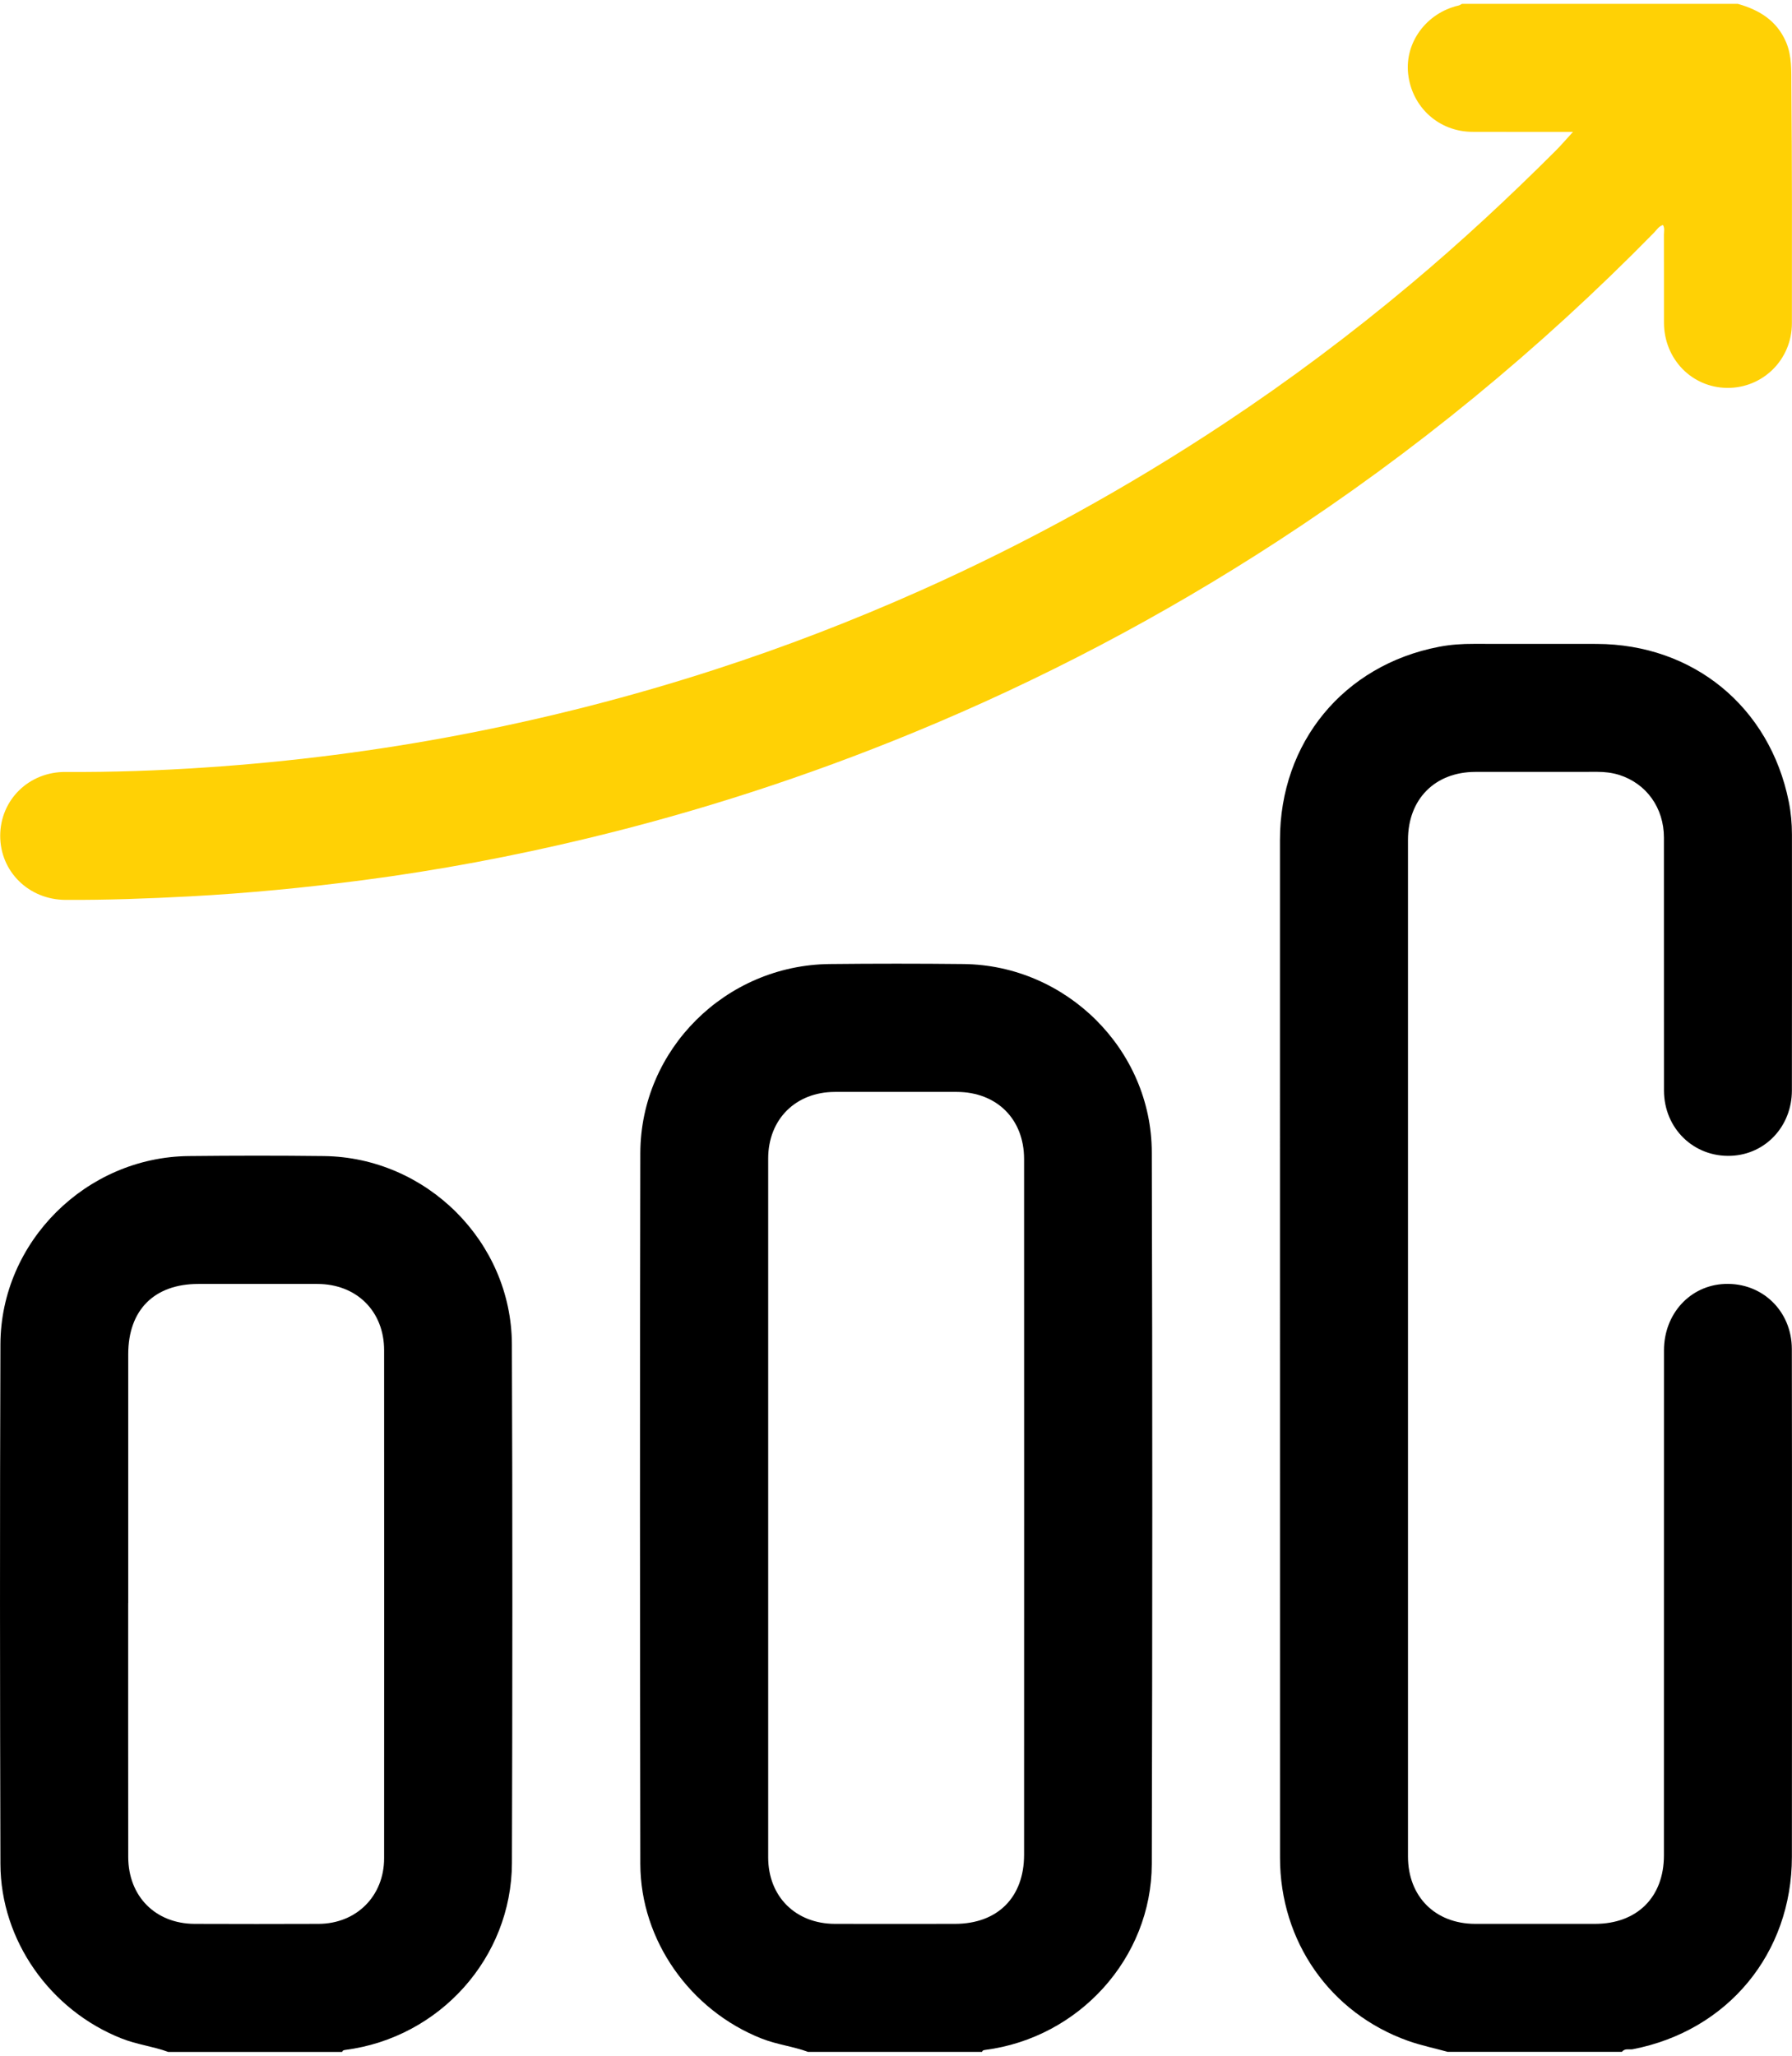 <?xml version="1.0" encoding="UTF-8"?>
<svg xmlns="http://www.w3.org/2000/svg" width="34" height="39" viewBox="0 0 34 39" fill="none">
  <path d="M27.472 38.927C27.22 38.858 26.963 38.805 26.717 38.718C25.236 38.19 24.287 36.833 24.286 35.245C24.285 30.276 24.285 25.306 24.285 20.337C24.285 18.87 24.285 17.403 24.285 15.936C24.285 14.087 25.491 12.62 27.301 12.271C27.518 12.229 27.739 12.214 27.961 12.215C28.739 12.217 29.517 12.214 30.294 12.216C32.129 12.221 33.579 13.413 33.939 15.21C33.98 15.415 33.999 15.622 33.999 15.832C33.999 17.45 34.001 19.069 33.998 20.688C33.997 21.368 33.495 21.901 32.843 21.927C32.138 21.956 31.573 21.41 31.571 20.69C31.569 19.091 31.572 17.491 31.57 15.891C31.57 15.324 31.236 14.863 30.718 14.7C30.584 14.659 30.447 14.643 30.307 14.643C29.535 14.645 28.764 14.643 27.993 14.644C27.226 14.645 26.715 15.16 26.714 15.933C26.714 21.63 26.714 27.326 26.714 33.023C26.714 33.757 26.713 34.49 26.714 35.223C26.716 35.981 27.23 36.496 27.988 36.498C28.747 36.499 29.506 36.498 30.264 36.498C31.061 36.497 31.57 35.992 31.57 35.198C31.57 32.005 31.57 28.812 31.571 25.619C31.571 24.924 32.067 24.385 32.723 24.358C33.432 24.329 33.995 24.869 33.997 25.592C34.001 27.16 33.999 28.728 33.999 30.296C33.999 31.94 34 33.584 33.998 35.228C33.996 37.06 32.78 38.527 30.98 38.876C30.912 38.889 30.828 38.853 30.774 38.926H27.473L27.472 38.927Z" fill="black"></path>
  <path d="M15.333 38.927C15.046 38.822 14.74 38.788 14.453 38.675C13.097 38.141 12.152 36.813 12.149 35.361C12.142 30.866 12.139 26.371 12.149 21.877C12.154 19.908 13.77 18.309 15.742 18.289C16.589 18.28 17.436 18.28 18.283 18.289C20.23 18.311 21.848 19.911 21.853 21.859C21.866 26.36 21.865 30.861 21.853 35.362C21.849 37.148 20.471 38.661 18.689 38.89C18.663 38.894 18.64 38.897 18.633 38.927H15.332H15.333ZM19.431 28.607C19.431 26.4 19.431 24.194 19.43 21.987C19.43 21.231 18.912 20.717 18.154 20.715C17.383 20.714 16.611 20.714 15.84 20.715C15.095 20.717 14.575 21.235 14.575 21.979C14.574 26.398 14.574 30.817 14.575 35.236C14.575 35.98 15.095 36.496 15.841 36.498C16.6 36.5 17.359 36.499 18.117 36.498C18.927 36.498 19.43 35.996 19.43 35.187C19.431 32.993 19.43 30.799 19.431 28.606V28.607Z" fill="black"></path>
  <path d="M32.974 0.074C33.38 0.188 33.713 0.392 33.887 0.798C34 1.061 33.986 1.346 33.988 1.619C34.002 3.124 34 4.629 33.998 6.134C33.998 6.822 33.447 7.365 32.769 7.359C32.099 7.352 31.573 6.811 31.571 6.123C31.57 5.567 31.572 5.01 31.57 4.454C31.57 4.394 31.588 4.33 31.552 4.268C31.473 4.292 31.433 4.361 31.383 4.413C29.216 6.623 26.839 8.577 24.244 10.265C22.052 11.692 19.747 12.904 17.327 13.9C15.316 14.728 13.254 15.398 11.139 15.906C9.735 16.244 8.317 16.511 6.884 16.698C5.796 16.84 4.704 16.946 3.607 17.005C2.819 17.047 2.03 17.076 1.241 17.072C0.546 17.068 0.002 16.534 0.004 15.854C0.006 15.174 0.548 14.639 1.247 14.645C2.132 14.651 3.016 14.619 3.898 14.56C5.528 14.451 7.147 14.245 8.753 13.937C10.385 13.624 11.99 13.214 13.569 12.701C14.891 12.273 16.186 11.773 17.456 11.207C19.474 10.307 21.403 9.244 23.244 8.023C24.466 7.213 25.639 6.334 26.763 5.392C27.723 4.588 28.639 3.736 29.524 2.851C29.625 2.75 29.717 2.64 29.845 2.502C29.717 2.502 29.632 2.502 29.547 2.502C29.01 2.502 28.472 2.503 27.934 2.501C27.301 2.499 26.787 2.033 26.717 1.401C26.651 0.805 27.065 0.245 27.673 0.105C27.696 0.1 27.717 0.084 27.739 0.073C29.484 0.073 31.229 0.073 32.974 0.073V0.074Z" fill="#FFD105"></path>
  <path d="M3.191 38.927C2.904 38.822 2.598 38.788 2.311 38.674C0.955 38.141 0.012 36.813 0.008 35.361C-0.001 32.074 -0.004 28.787 0.008 25.5C0.016 23.557 1.636 21.952 3.581 21.932C4.434 21.923 5.288 21.922 6.141 21.932C8.088 21.953 9.705 23.556 9.712 25.502C9.725 28.782 9.723 32.063 9.713 35.344C9.707 37.144 8.338 38.66 6.548 38.89C6.522 38.894 6.499 38.898 6.492 38.928H3.191V38.927ZM2.432 30.412C2.432 32.017 2.431 33.623 2.433 35.229C2.434 35.976 2.95 36.495 3.692 36.498C4.476 36.501 5.26 36.501 6.044 36.498C6.762 36.496 7.288 35.971 7.288 35.252C7.289 32.04 7.29 28.829 7.288 25.617C7.288 24.875 6.765 24.358 6.019 24.358C5.267 24.357 4.514 24.357 3.762 24.358C2.927 24.358 2.433 24.853 2.433 25.69C2.432 27.264 2.433 28.838 2.433 30.412H2.432Z" fill="black"></path>
</svg>

